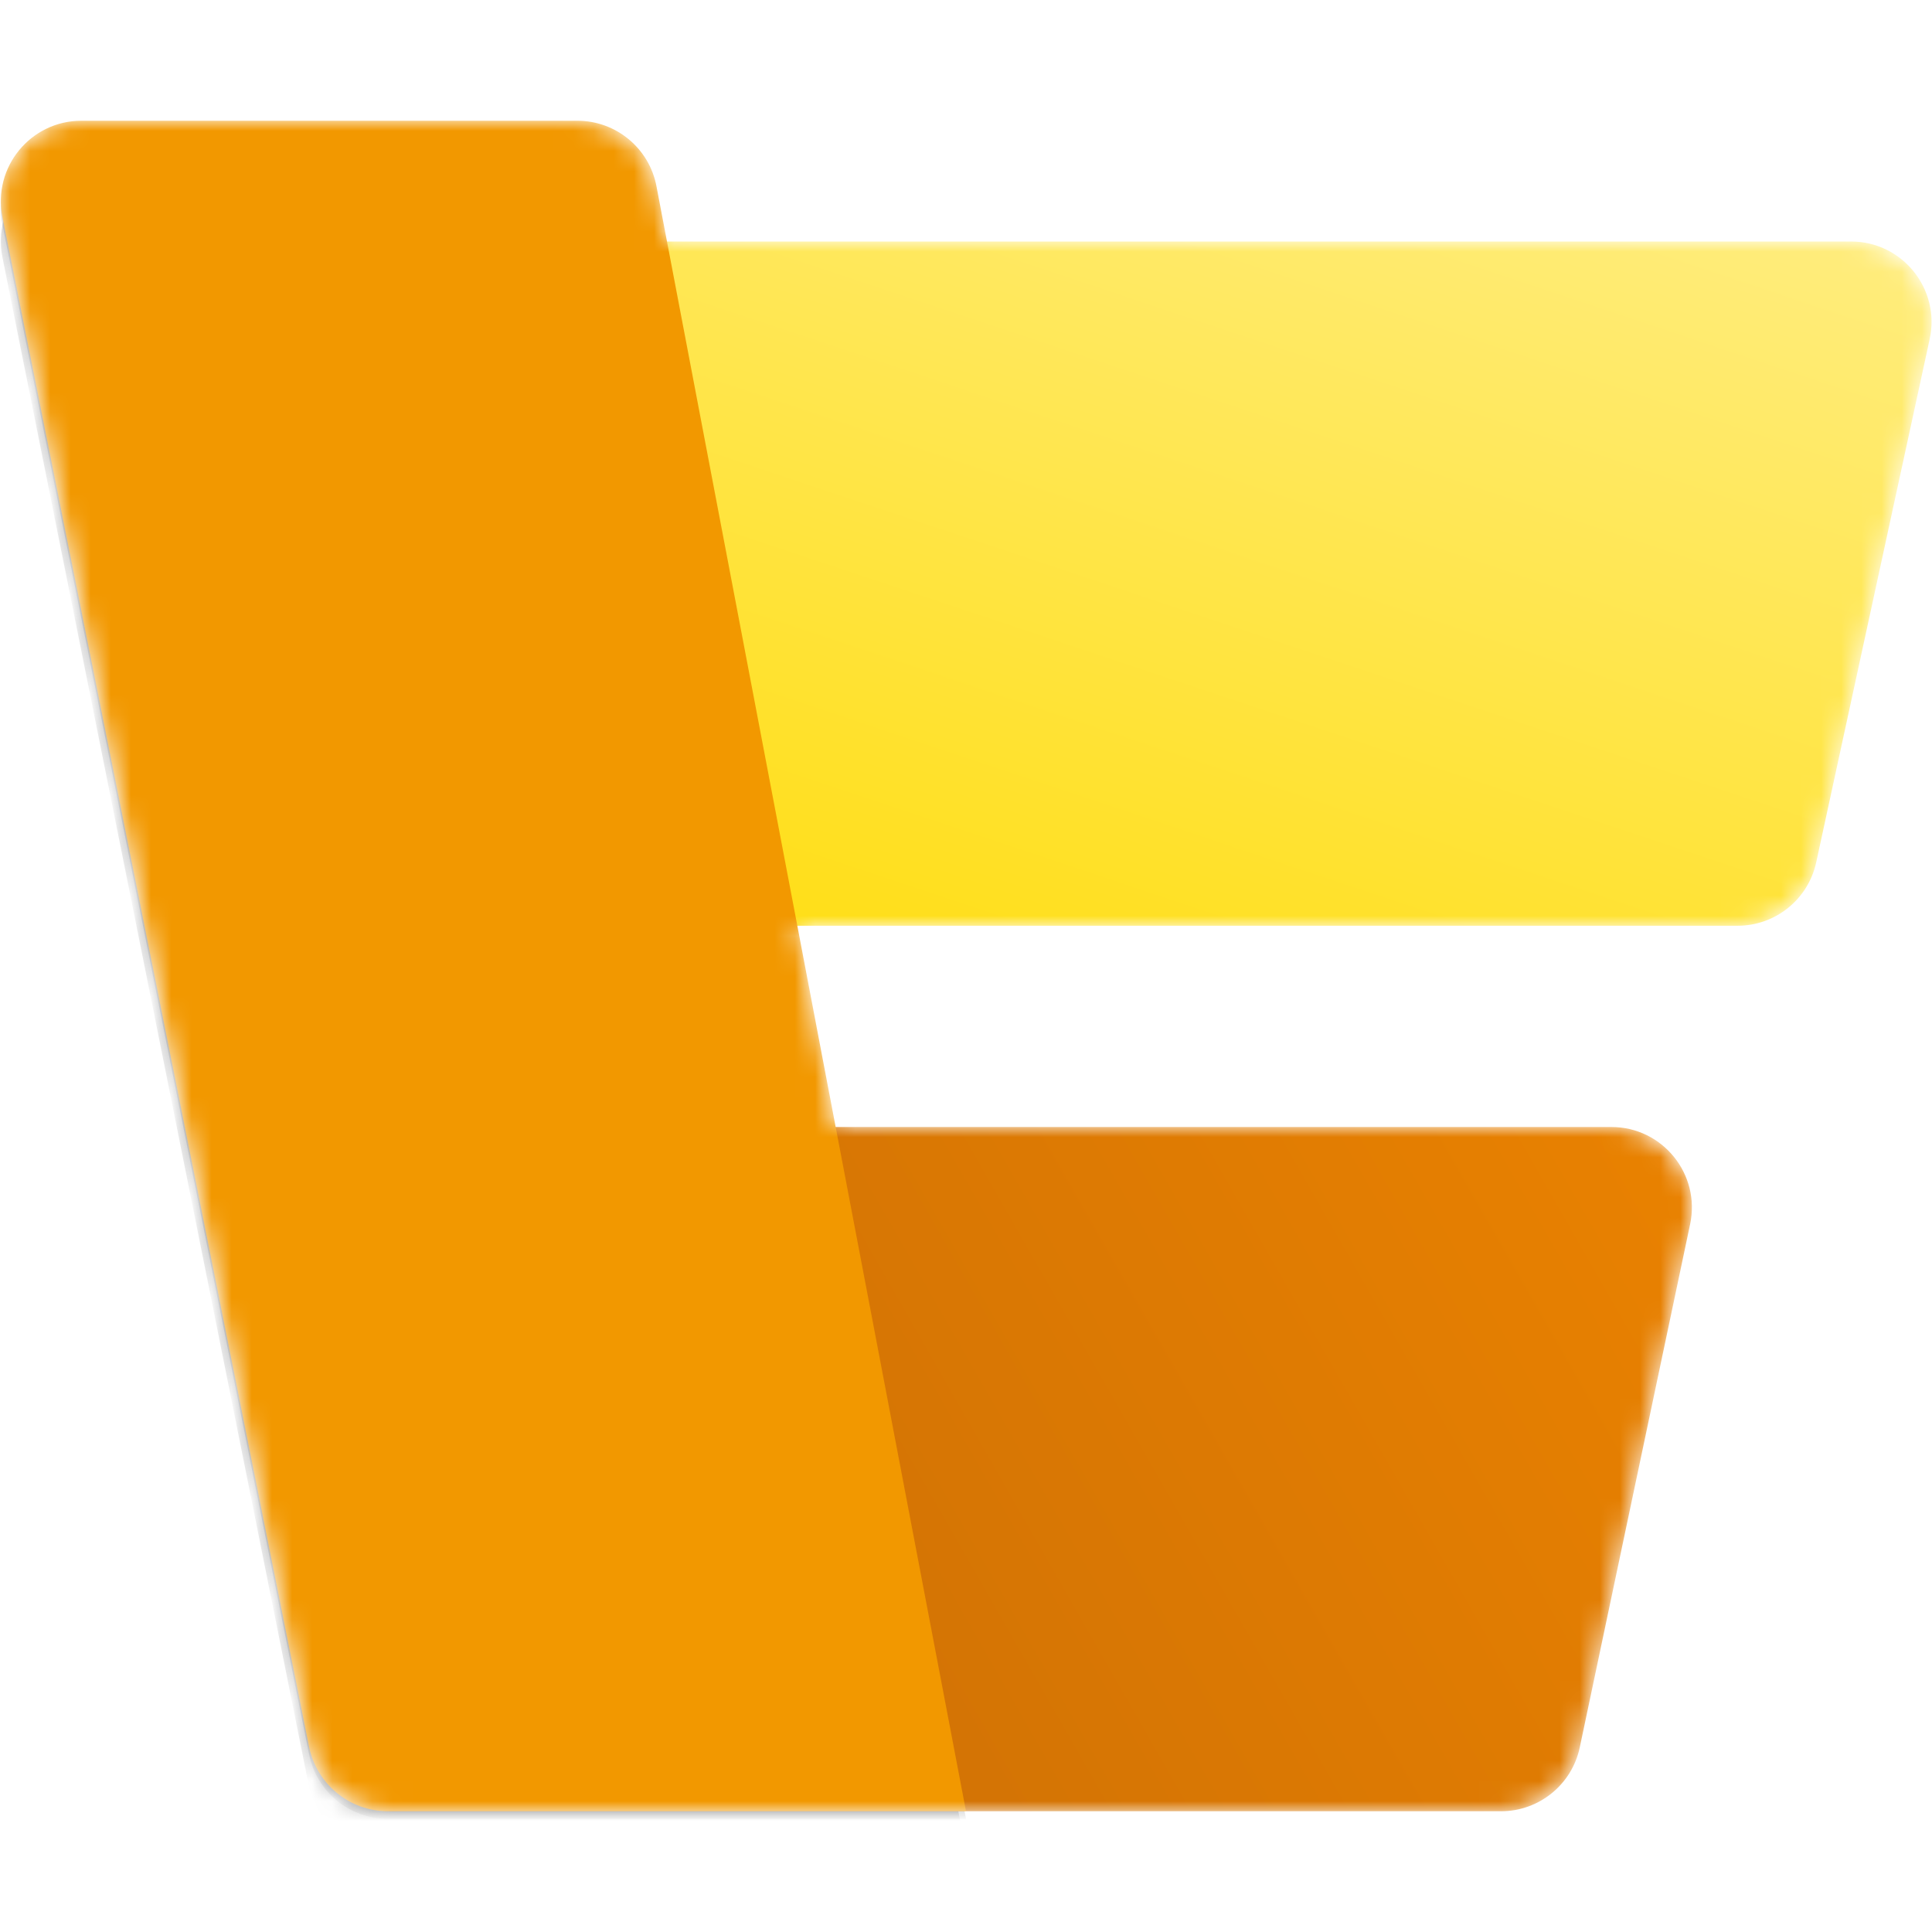 <svg width="96" height="96" viewBox="0 0 96 96" fill="none" xmlns="http://www.w3.org/2000/svg">
<g clip-path="url(#clip0)">
<mask id="mask0" mask-type="alpha" maskUnits="userSpaceOnUse" x="0" y="6" width="96" height="84">
<path d="M0.122 10.786C-0.374 8.311 1.519 6 4.044 6H28.691C30.611 6 32.261 7.365 32.62 9.252L33.143 12H91.977C94.528 12 96.427 14.355 95.886 16.848L90.249 42.848C89.85 44.687 88.222 46 86.339 46H39.62L41.524 56H80.069C82.61 56 84.507 58.339 83.983 60.826L78.498 86.826C78.108 88.676 76.475 90 74.584 90H19.278C17.372 90 15.731 88.655 15.356 86.786L0.122 10.786Z" fill="url(#paint0_linear)"/>
</mask>
<g mask="url(#mask0)">
<path d="M95.885 16.848C96.426 14.355 94.527 12 91.976 12H1.937L8.312 46H86.338C88.221 46 89.848 44.687 90.247 42.848L95.885 16.848Z" fill="url(#paint1_linear)"/>
<path d="M83.982 60.826C84.507 58.339 82.609 56 80.068 56H14.79C12.296 56 10.41 58.259 10.855 60.714L15.569 86.714C15.914 88.617 17.571 90 19.505 90H74.584C76.475 90 78.107 88.676 78.498 86.826L83.982 60.826Z" fill="url(#paint2_linear)"/>
<g filter="url(#filter0_f)">
<path d="M4.043 8C1.519 8 -0.375 10.31 0.121 12.786L15.355 88.786C15.73 90.655 17.371 92 19.277 92L48 92L32.619 11.252C32.26 9.365 30.61 8 28.69 8L4.043 8Z" fill="black" fill-opacity="0.32"/>
</g>
<g filter="url(#filter1_f)">
<path d="M4.043 6.38C1.519 6.38 -0.375 8.691 0.121 11.166L15.355 87.166C15.73 89.035 17.371 90.38 19.277 90.38L48 90.38L32.619 9.632C32.26 7.745 30.61 6.38 28.69 6.38L4.043 6.38Z" fill="black" fill-opacity="0.24"/>
</g>
<path d="M4.043 6C1.519 6 -0.375 8.311 0.121 10.786L15.355 86.786C15.73 88.655 17.371 90 19.277 90L48 90L32.619 9.252C32.26 7.365 30.61 6 28.69 6L4.043 6Z" fill="url(#paint3_linear)"/>
</g>
</g>
<defs>
<filter id="filter0_f" x="-7.958" y="0" width="63.958" height="100" filterUnits="userSpaceOnUse" color-interpolation-filters="sRGB">
<feFlood flood-opacity="0" result="BackgroundImageFix"/>
<feBlend mode="normal" in="SourceGraphic" in2="BackgroundImageFix" result="shape"/>
<feGaussianBlur stdDeviation="4" result="effect1_foregroundBlur"/>
</filter>
<filter id="filter1_f" x="-0.718" y="5.62" width="49.477" height="85.52" filterUnits="userSpaceOnUse" color-interpolation-filters="sRGB">
<feFlood flood-opacity="0" result="BackgroundImageFix"/>
<feBlend mode="normal" in="SourceGraphic" in2="BackgroundImageFix" result="shape"/>
<feGaussianBlur stdDeviation="0.38" result="effect1_foregroundBlur"/>
</filter>
<linearGradient id="paint0_linear" x1="-12.499" y1="-15" x2="35.789" y2="95.344" gradientUnits="userSpaceOnUse">
<stop stop-color="#FAC240"/>
<stop offset="0.2" stop-color="#F29800"/>
</linearGradient>
<linearGradient id="paint1_linear" x1="96.936" y1="12" x2="77.183" y2="71.135" gradientUnits="userSpaceOnUse">
<stop stop-color="#FFED80"/>
<stop offset="1" stop-color="#FFDB00"/>
</linearGradient>
<linearGradient id="paint2_linear" x1="85" y1="56" x2="13.812" y2="96.672" gradientUnits="userSpaceOnUse">
<stop stop-color="#EA8200"/>
<stop offset="1" stop-color="#C46A08"/>
</linearGradient>
<linearGradient id="paint3_linear" x1="-12.5" y1="-15" x2="35.788" y2="95.344" gradientUnits="userSpaceOnUse">
<stop stop-color="#FAC240"/>
<stop offset="0.2" stop-color="#F29800"/>
</linearGradient>
<clipPath id="clip0">
<rect width="96" height="96" fill="white"/>
</clipPath>
</defs>
</svg>
